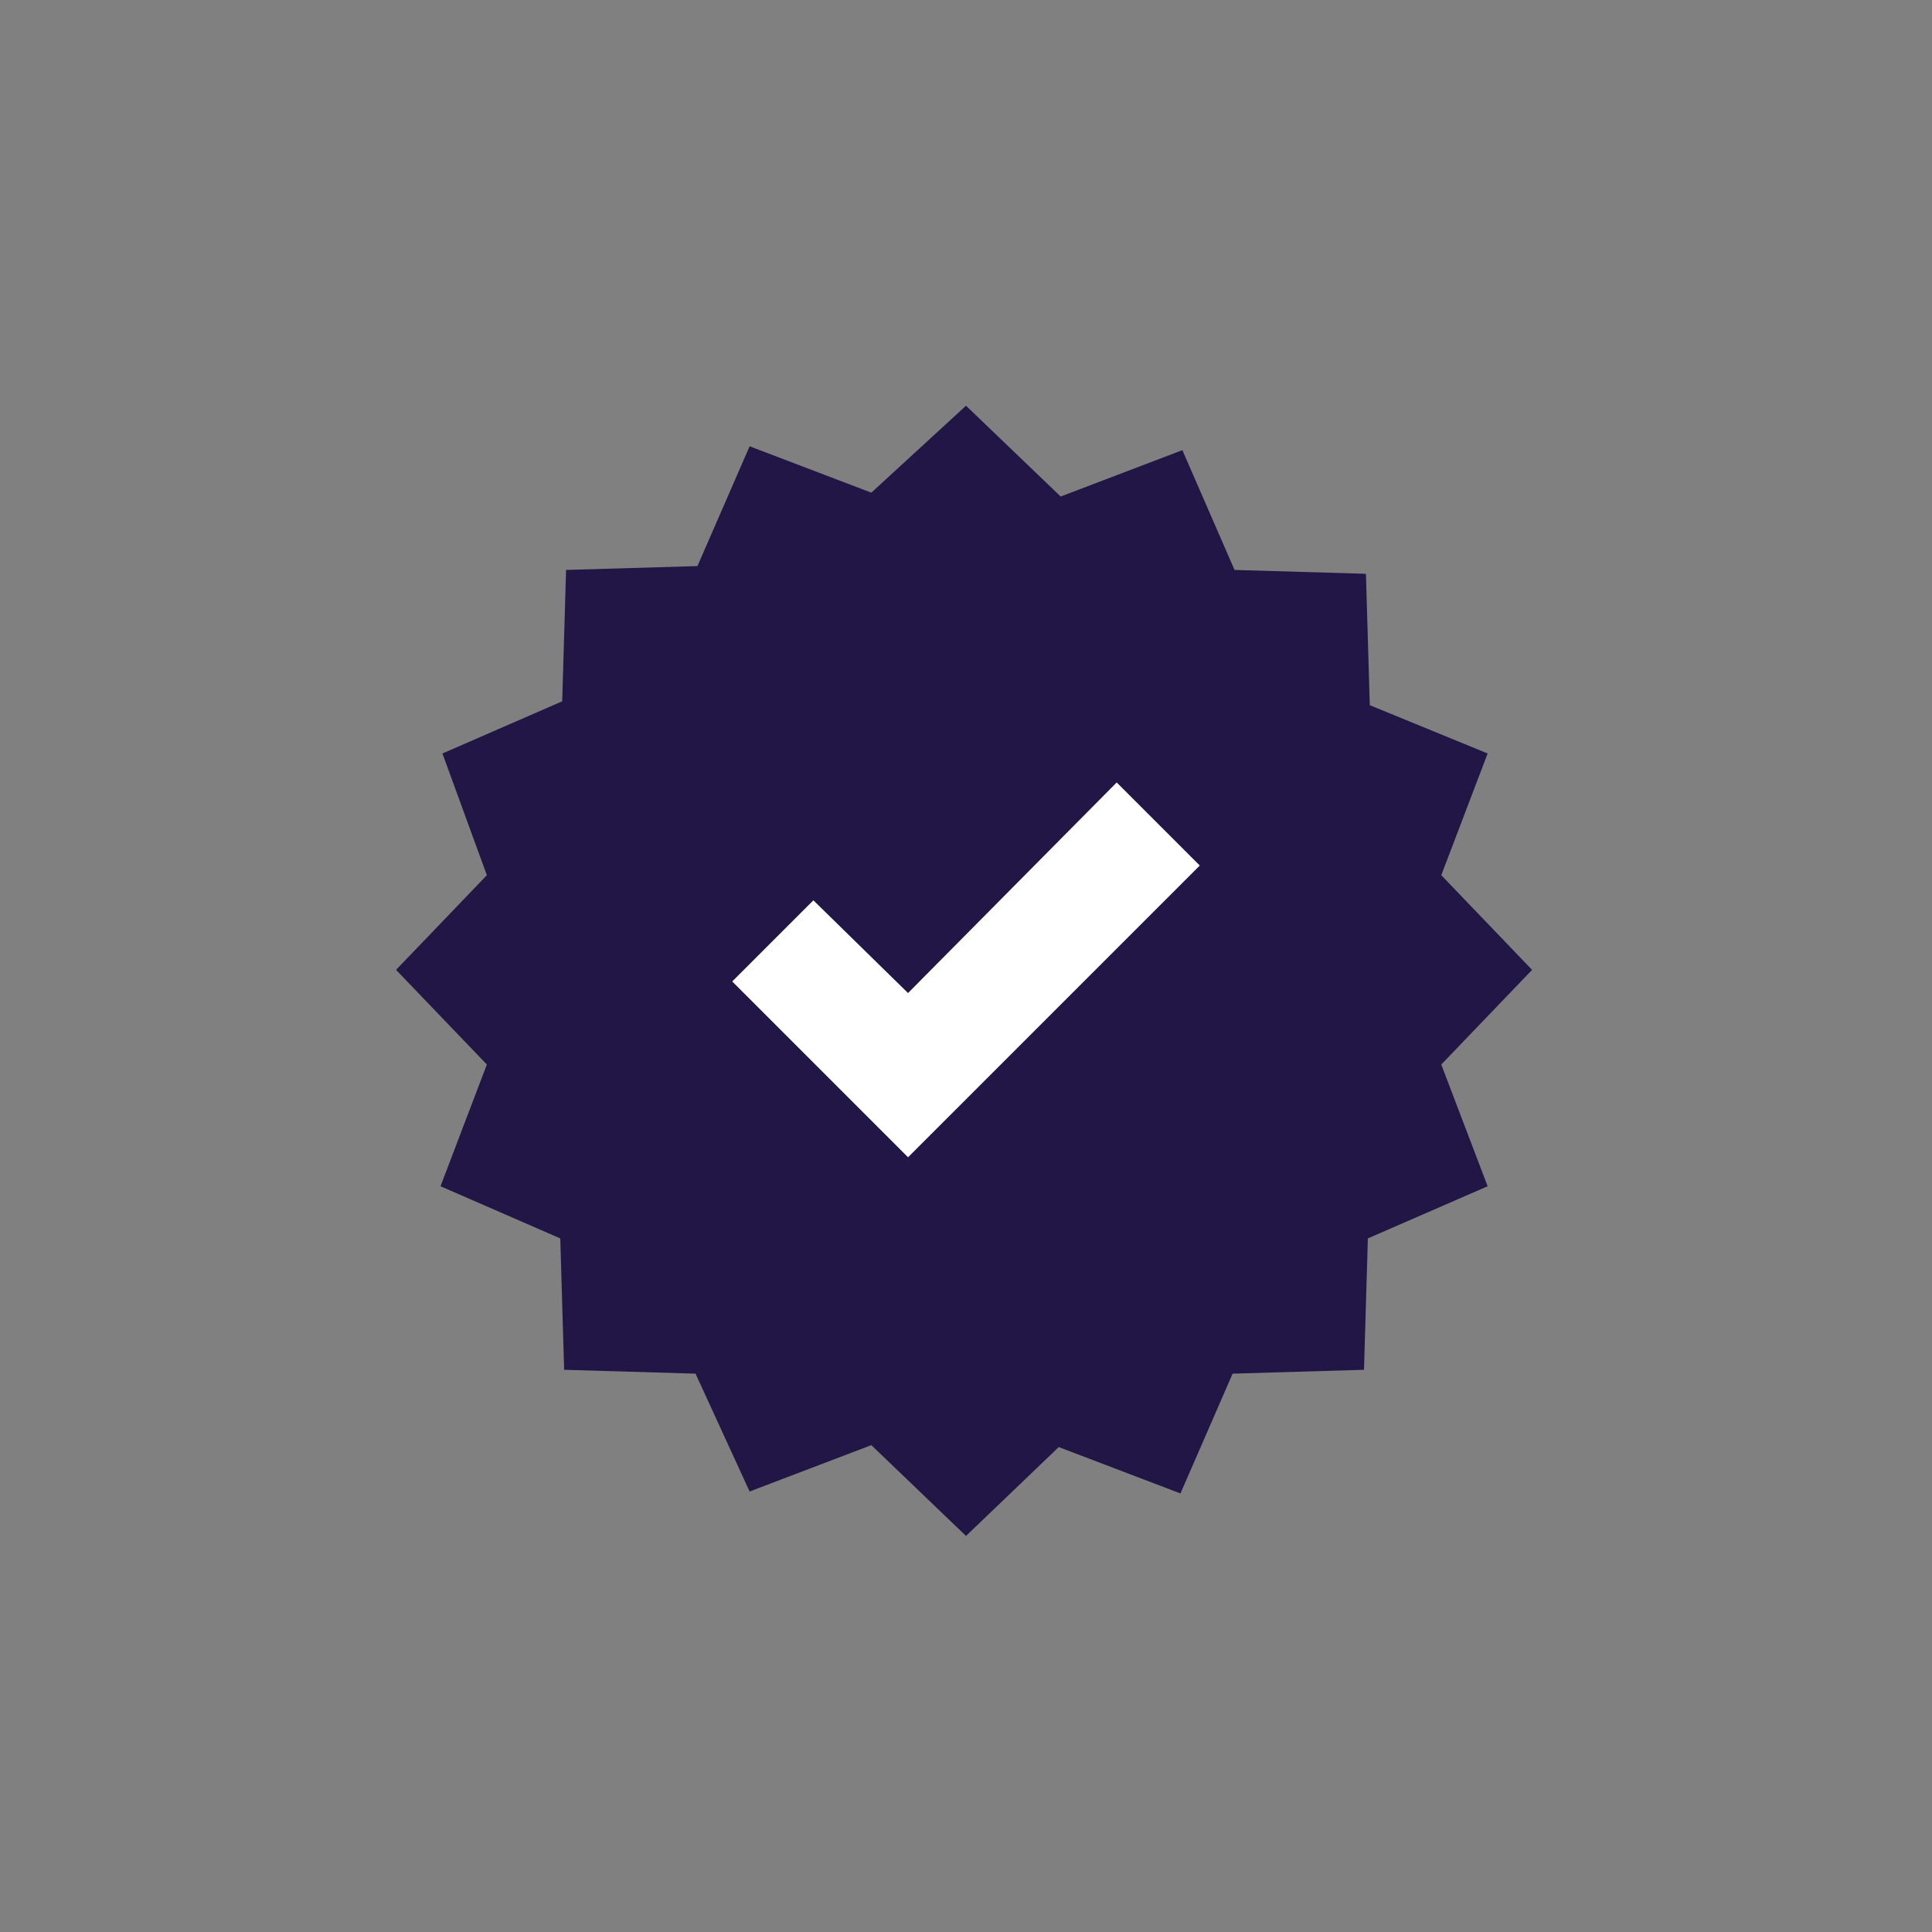 <?xml version="1.0" encoding="utf-8"?>
<!-- Generator: Adobe Illustrator 21.0.2, SVG Export Plug-In . SVG Version: 6.00 Build 0)  -->
<svg version="1.1" id="Calque_1" xmlns="http://www.w3.org/2000/svg" xmlns:xlink="http://www.w3.org/1999/xlink" x="0px" y="0px"
	 viewBox="0 0 100 100" style="enable-background:new 0 0 100 100;" xml:space="preserve">
<rect x="0" y="0" width="100" height="100" fill="#808080" stroke="none"/>
<style type="text/css">
	.st0{fill:#211645;}
	.st1{fill:#FFFFFF;}
</style>
<g>
	<g>
		<path class="st0" d="M50,79.5l-4.9-4.7l-6.3,2.4L36,71.1l-6.8-0.2l-0.2-6.8l-6.2-2.7l2.4-6.3l-4.7-4.9l4.7-4.9L22.9,39l6.2-2.7
			l0.2-6.8l6.8-0.2l2.7-6.2l6.3,2.4L50,21l4.9,4.7l6.3-2.4l2.7,6.2l6.8,0.2l0.2,6.8L77,39l-2.4,6.3l4.7,4.9l-4.7,4.9l2.4,6.3
			l-6.2,2.7l-0.2,6.8l-6.8,0.2l-2.7,6.2l-6.3-2.4L50,79.5z"/>
	</g>
	<g>
		<g>
			<polygon class="st1" points="47,59.9 37.9,50.8 42.1,46.6 47,51.4 57.8,40.5 62.1,44.8 			"/>
		</g>
	</g>
</g>
</svg>

